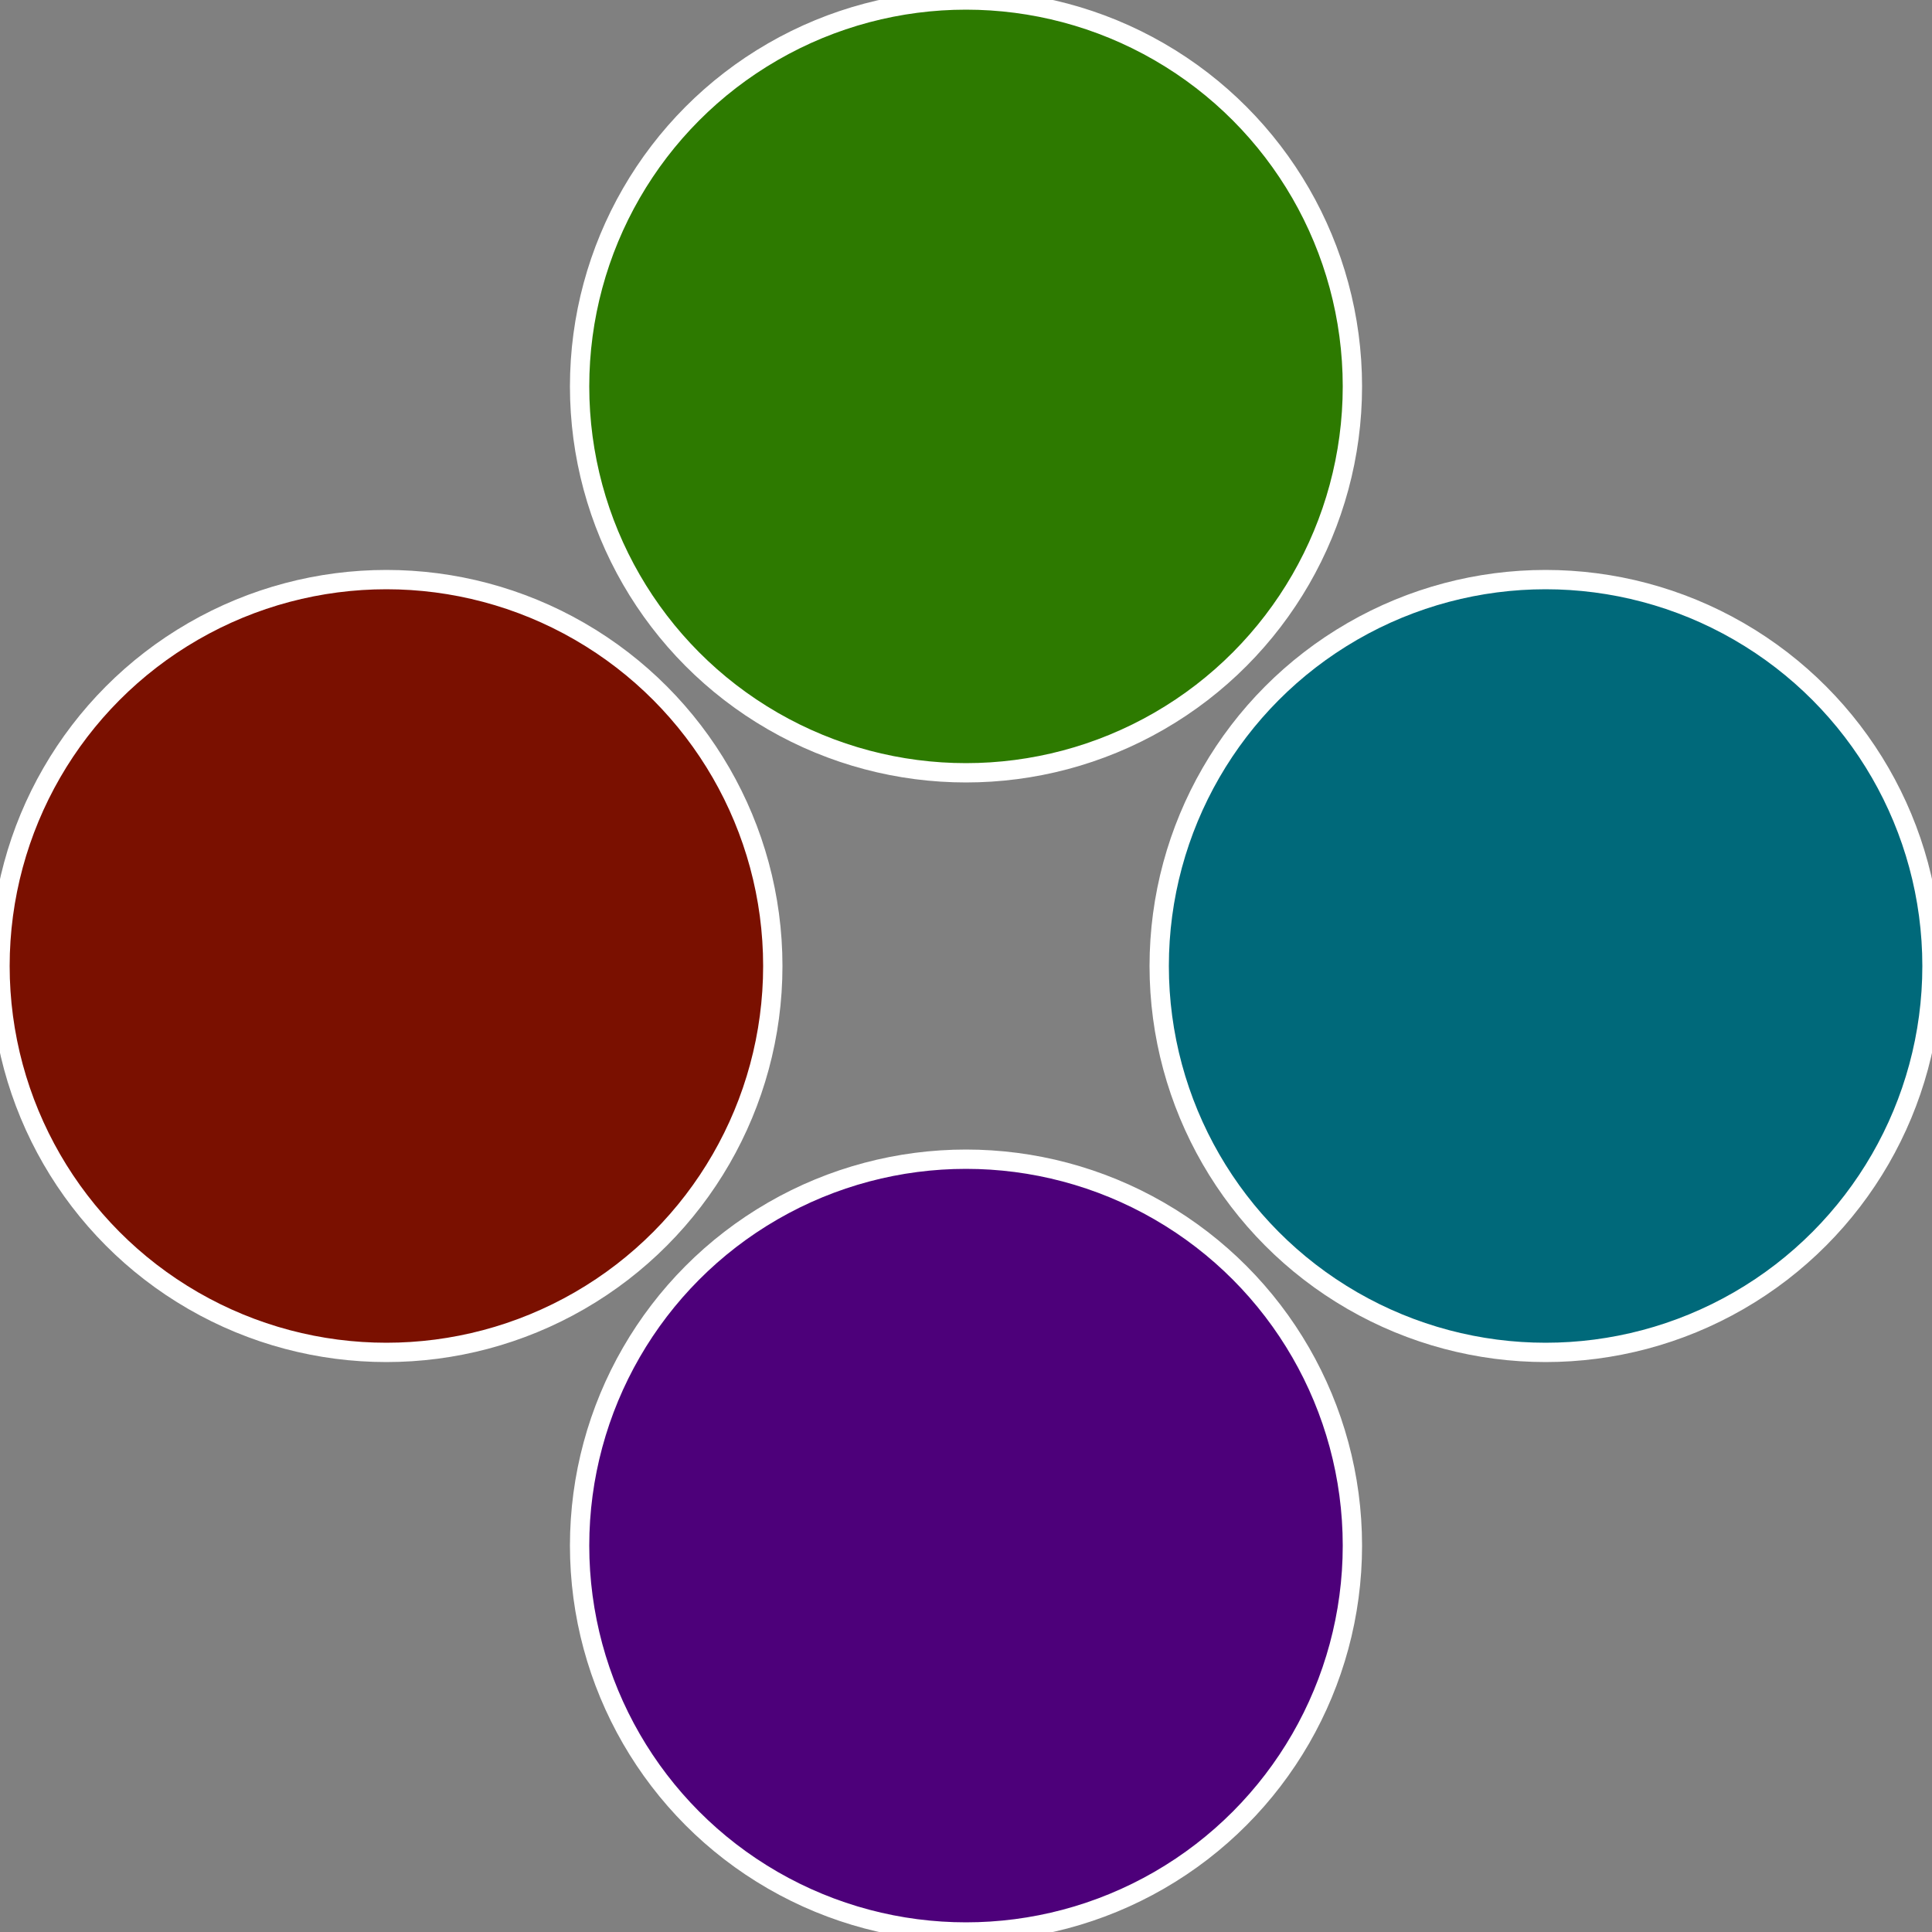 <?xml version="1.0" standalone="no"?>
<svg width="500" height="500" viewBox="-1 -1 2 2" xmlns="http://www.w3.org/2000/svg">
 
                <rect x="-1" y="-1" width="2" height="2" fill="#808080" stroke="none"/>
 
                <circle cx="0.6" cy="0" r="0.4" fill="#00697a" stroke="#fff" stroke-width="1%" />
             
                <circle cx="3.6739403974421E-17" cy="0.6" r="0.4" fill="#4d007a" stroke="#fff" stroke-width="1%" />
             
                <circle cx="-0.6" cy="7.3478807948841E-17" r="0.4" fill="#7a1000" stroke="#fff" stroke-width="1%" />
             
                <circle cx="-1.1021821192326E-16" cy="-0.6" r="0.4" fill="#2d7a00" stroke="#fff" stroke-width="1%" />
            </svg>
